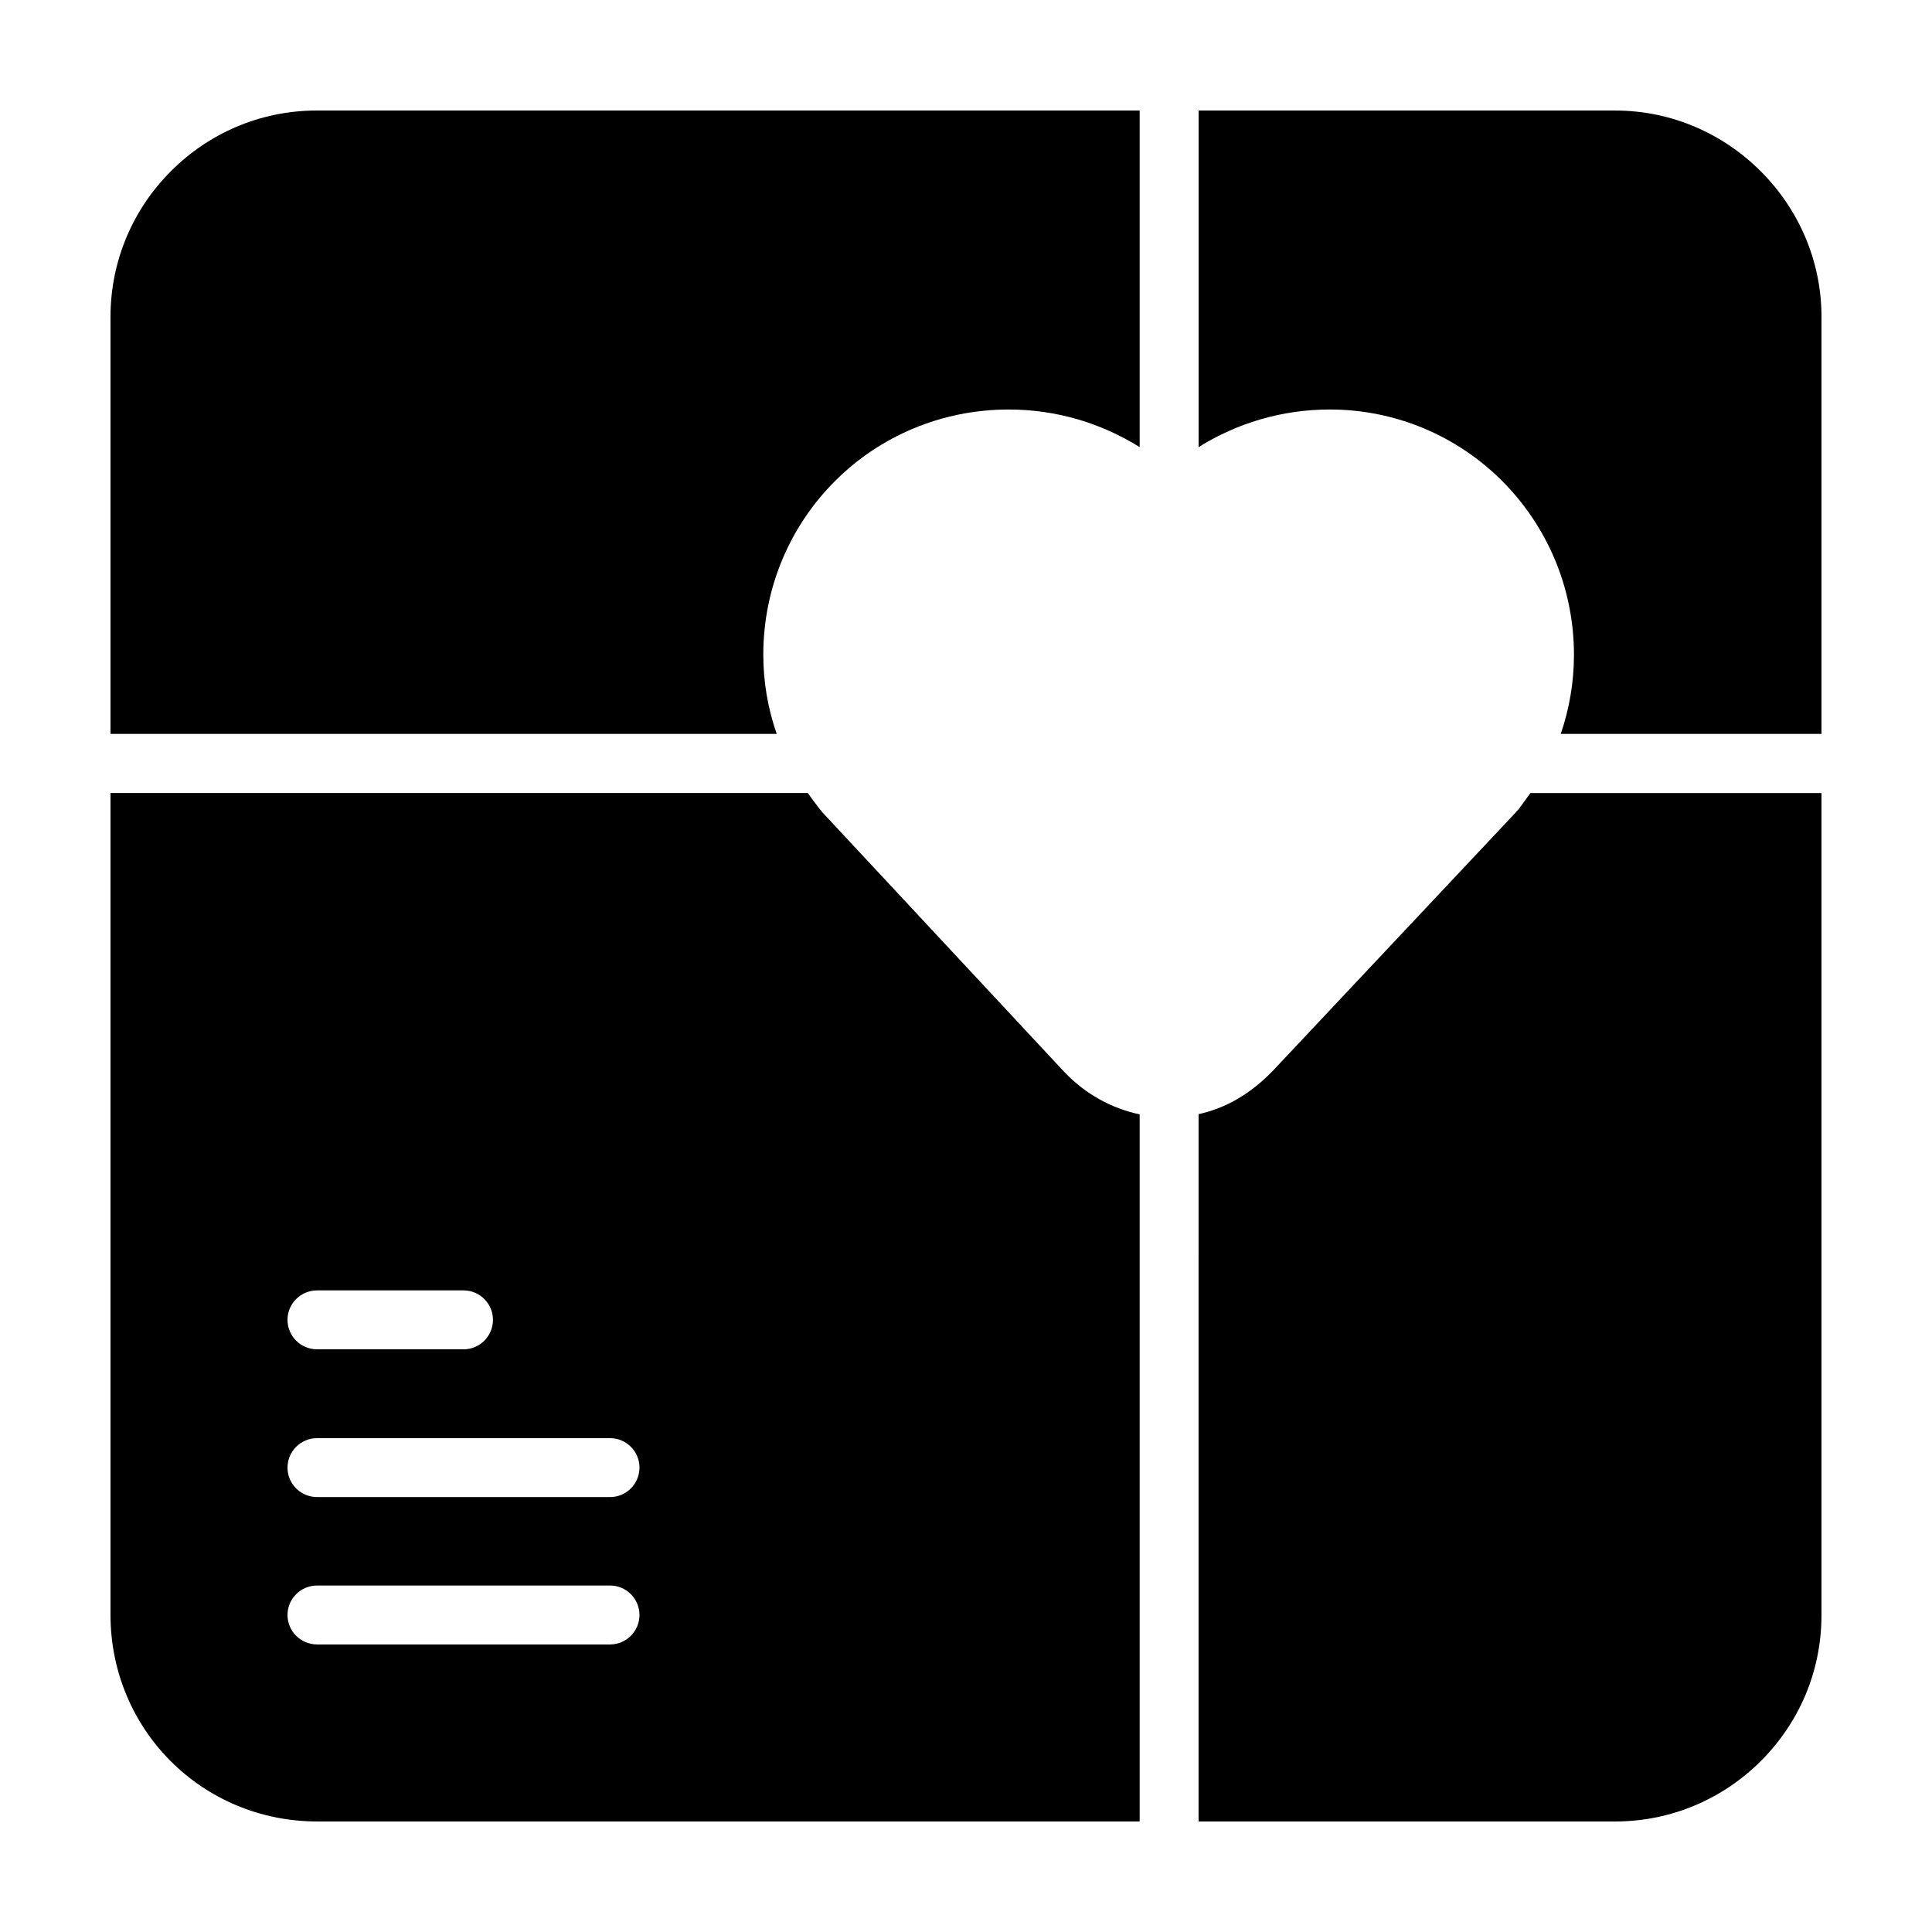 <?xml version="1.0" encoding="UTF-8"?>
<!-- Uploaded to: ICON Repo, www.svgrepo.com, Generator: ICON Repo Mixer Tools -->
<svg fill="#000000" width="800px" height="800px" version="1.1" viewBox="144 144 512 512" xmlns="http://www.w3.org/2000/svg">
 <g>
  <path d="m446.02 439.32v187.39h-218.02c-30.43-0.055-54.664-24.293-54.719-54.723v-217.83h184.79c1.078 1.508 2.156 2.961 3.231 4.363l0.434 0.434 0.105 0.215 64.09 68.785 0.055 0.055c5.648 5.973 12.652 9.746 20.035 11.309zm-132.55 93.613c0-4.309-3.5-7.809-7.809-7.809h-77.605c-4.363 0-7.863 3.5-7.863 7.809s3.5 7.809 7.863 7.809h77.605c4.309 0.004 7.809-3.496 7.809-7.809zm0 39.055c0-4.309-3.5-7.809-7.809-7.809h-77.605c-4.363 0-7.863 3.5-7.863 7.809 0 4.309 3.5 7.809 7.863 7.809h77.605c4.309 0 7.809-3.5 7.809-7.809zm-38.828-78.211c0-4.309-3.5-7.809-7.809-7.809h-38.777c-4.363 0-7.863 3.5-7.863 7.809s3.5 7.809 7.863 7.809h38.777c4.309 0 7.809-3.5 7.809-7.809z"/>
  <path d="m626.71 354.16v217.83c0 15.246-6.141 28.816-16.102 38.727-9.91 9.91-23.59 15.996-38.617 15.996h-110.36l0.004-187.45c2.481-0.539 4.848-1.344 7.109-2.367 4.684-2.156 8.887-5.281 12.656-9.211l64.41-68.512 0.105-0.16 0.484-0.484c1.023-1.402 2.102-2.856 3.18-4.363h77.125z"/>
  <path d="m626.71 228.01v110.48h-69.094c2.262-6.625 3.5-13.684 3.5-20.953 0-18.047-7.324-34.363-19.062-46.109-11.688-11.688-27.895-18.906-45.672-18.906-12.711 0-24.668 3.664-34.738 9.965v-89.195h110.36c15.027 0 28.652 6.141 38.617 16.105 9.965 9.965 16.094 23.594 16.094 38.617z"/>
  <path d="m446.02 173.29v89.199c-10.07-6.301-21.977-9.965-34.684-9.965-17.938 0-34.254 7.164-45.992 18.906-11.793 11.742-19.062 28.062-19.062 46.109 0 7.219 1.238 14.328 3.559 20.953h-176.56v-110.48c0-15.086 6.086-28.711 15.996-38.621 9.91-9.961 23.535-16.102 38.723-16.102z"/>
 </g>
</svg>